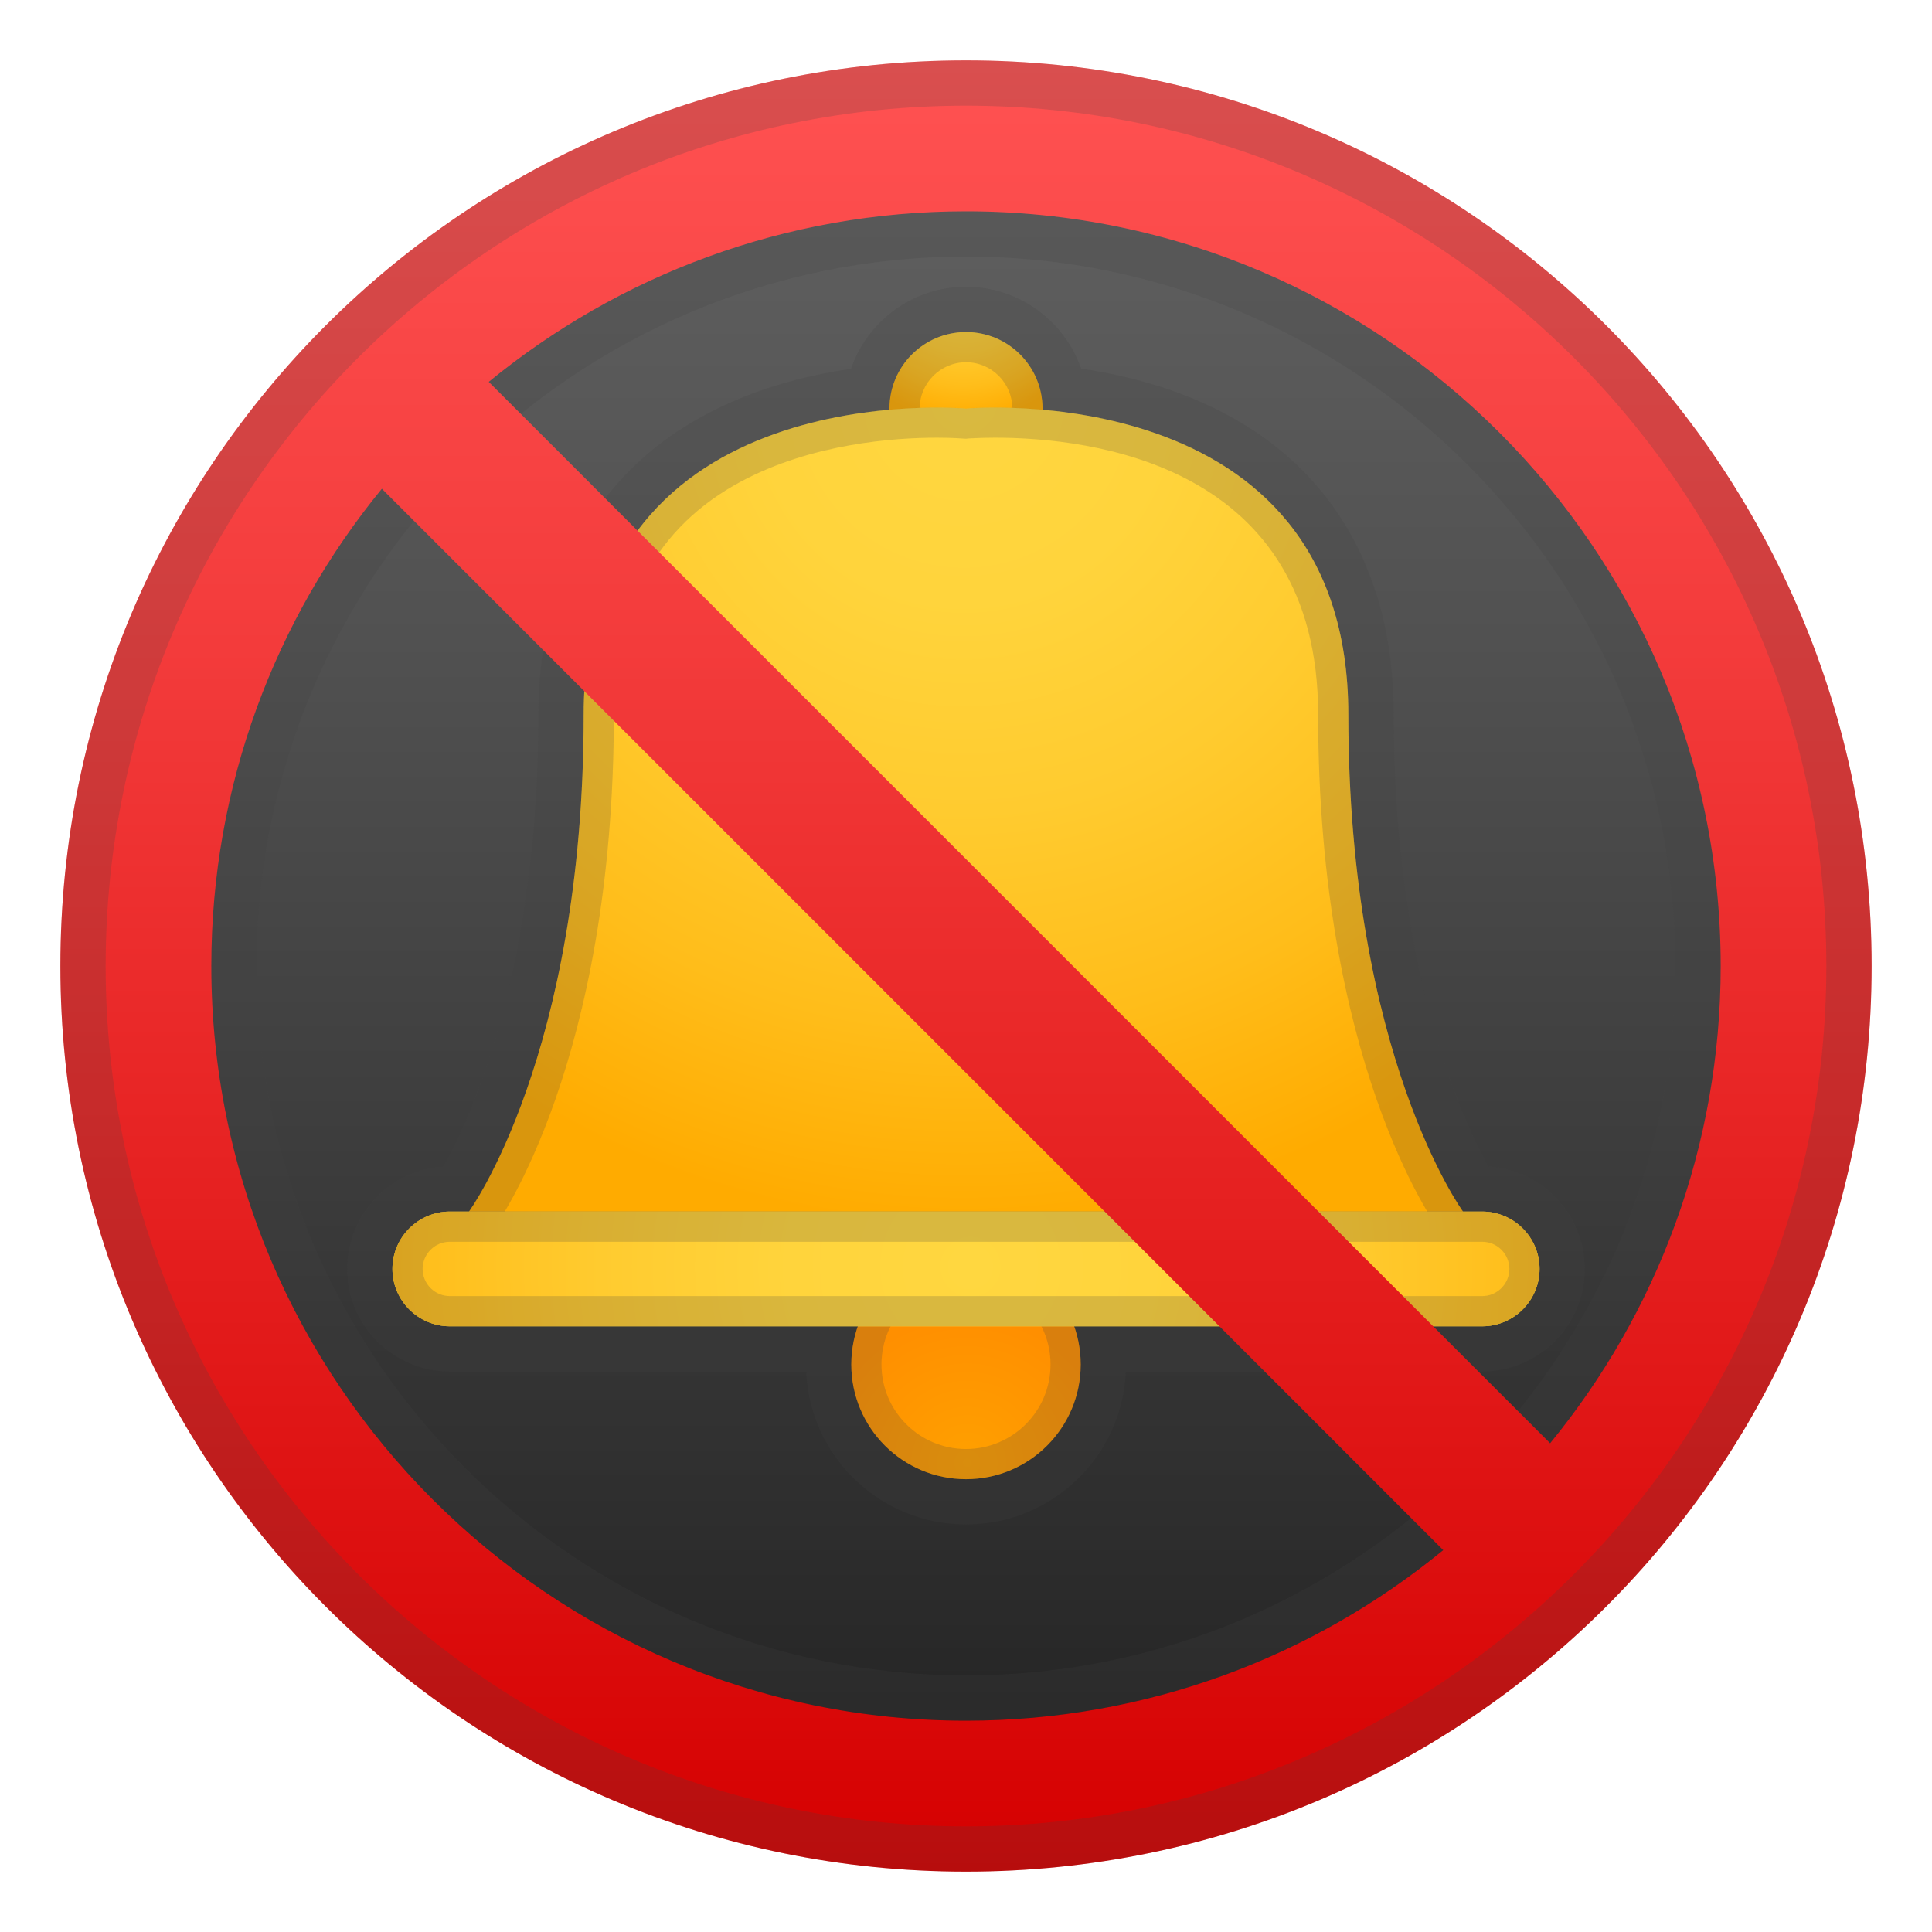 <svg enable-background="new 0 0 128 128" viewBox="0 0 128 128" xmlns="http://www.w3.org/2000/svg"><linearGradient id="f" x1="64" x2="64" y1="8.25" y2="120.13" gradientUnits="userSpaceOnUse"><stop stop-color="#616161" offset="0"/><stop stop-color="#515151" offset=".305"/><stop stop-color="#292929" offset=".896"/><stop stop-color="#212121" offset="1"/></linearGradient><circle cx="64" cy="64" r="56" fill="url(#f)"/><g opacity=".2"><path d="m64 17c25.92 0 47 21.08 47 47s-21.08 47-47 47-47-21.08-47-47 21.08-47 47-47m0-3c-27.61 0-50 22.39-50 50s22.39 50 50 50 50-22.39 50-50-22.39-50-50-50z" fill="#424242"/></g><g opacity=".2"><path d="m64 22c2.8 0 5.07 2.27 5.07 5.07 0 0.03-0.01 0.05-0.01 0.08 7.39 0.65 20.27 4.1 20.27 20.19 0 22.56 7.6 32.93 7.6 32.93h1.27c2.09 0 3.8 1.71 3.8 3.8s-1.71 3.8-3.8 3.8h-27.04c0.28 0.79 0.44 1.64 0.44 2.53 0 4.2-3.4 7.6-7.6 7.6s-7.6-3.4-7.6-7.6c0-0.89 0.16-1.74 0.44-2.53h-27.04c-2.09 0-3.8-1.71-3.8-3.8s1.71-3.8 3.8-3.8h1.27s7.6-10.38 7.6-32.93c0-16.09 12.88-19.53 20.27-20.19 0-0.03-0.01-0.05-0.01-0.08 0-2.8 2.27-5.07 5.07-5.07m0-3c-3.52 0-6.53 2.27-7.62 5.43-13.2 1.95-20.71 10.19-20.71 22.91 0 16.93-4.48 26.69-6.29 29.95-3.55 0.21-6.38 3.17-6.38 6.78 0 3.75 3.05 6.8 6.8 6.8h23.61c0.25 5.63 4.9 10.13 10.59 10.13s10.34-4.5 10.59-10.13h23.61c3.75 0 6.8-3.05 6.8-6.8 0-3.61-2.83-6.57-6.38-6.79-1.8-3.24-6.28-13-6.28-29.95 0-12.71-7.51-20.96-20.71-22.91-1.1-3.15-4.11-5.42-7.63-5.42z" fill="#424242"/></g><radialGradient id="e" cx="64.113" cy="99.359" r="13.964" gradientTransform="matrix(.937 0 0 .937 4.01 3.811)" gradientUnits="userSpaceOnUse"><stop stop-color="#FFA000" offset="0"/><stop stop-color="#FF8F00" offset=".743"/><stop stop-color="#FF8F00" offset="1"/></radialGradient><circle cx="64" cy="90.4" r="7.6" fill="url(#e)"/><radialGradient id="d" cx="63.831" cy="15.688" r="11.928" gradientTransform="matrix(.937 0 0 .937 4.01 3.811)" gradientUnits="userSpaceOnUse"><stop stop-color="#FFD740" offset="0"/><stop stop-color="#FFD43C" offset=".203"/><stop stop-color="#FFCB2F" offset=".416"/><stop stop-color="#FFBD1A" offset=".633"/><stop stop-color="#FFAB00" offset=".834"/><stop stop-color="#FFAB00" offset="1"/></radialGradient><circle cx="64" cy="27.07" r="5.07" fill="url(#d)"/><g opacity=".2"><path d="m64 84.8c3.09 0 5.6 2.51 5.6 5.6s-2.51 5.6-5.6 5.6-5.6-2.51-5.6-5.6 2.51-5.6 5.6-5.6m0-2c-4.2 0-7.6 3.4-7.6 7.6s3.4 7.6 7.6 7.6 7.6-3.4 7.6-7.6-3.4-7.6-7.6-7.6z" fill="#424242"/></g><g opacity=".2"><path d="M64,24c1.69,0,3.07,1.38,3.07,3.07s-1.38,3.07-3.07,3.07s-3.07-1.38-3.07-3.07S62.31,24,64,24 M64,22c-2.8,0-5.07,2.27-5.07,5.07s2.27,5.07,5.07,5.07s5.07-2.27,5.07-5.07S66.8,22,64,22L64,22z" fill="#424242"/></g><radialGradient id="c" cx="63.887" cy="24.247" r="69.921" gradientTransform="matrix(.937 0 0 .937 4.01 3.811)" gradientUnits="userSpaceOnUse"><stop stop-color="#FFD740" offset="0"/><stop stop-color="#FFD43C" offset=".203"/><stop stop-color="#FFCB2F" offset=".416"/><stop stop-color="#FFBD1A" offset=".633"/><stop stop-color="#FFAB00" offset=".834"/><stop stop-color="#FFAB00" offset="1"/></radialGradient><path d="m89.33 47.33c0-22.55-25.33-20.26-25.33-20.26s-25.33-2.29-25.33 20.27-7.6 32.93-7.6 32.93h65.86s-7.6-10.38-7.6-32.94z" fill="url(#c)"/><path d="m98.2 87.87h-68.4c-2.09 0-3.8-1.71-3.8-3.8s1.71-3.8 3.8-3.8h68.4c2.09 0 3.8 1.71 3.8 3.8s-1.71 3.8-3.8 3.8z" fill="#FFD740"/><g opacity=".2"><path d="m65.92 29c6.44 0 21.41 1.79 21.41 18.33 0 22.95 7.66 33.67 7.99 34.12l0.6 0.82h2.28c0.99 0 1.8 0.81 1.8 1.8s-0.81 1.8-1.8 1.8h-68.4c-0.99 0-1.8-0.81-1.8-1.8s0.81-1.8 1.8-1.8h2.28l0.6-0.82c0.33-0.45 7.99-11.17 7.99-34.12 0-7.24 2.84-12.44 8.43-15.43 4.71-2.52 10.15-2.9 12.98-2.9 1.08 0 1.74 0.06 1.74 0.06l0.18 0.01 0.18-0.02c0 0.01 0.66-0.05 1.74-0.05m0-2c-1.2 0-1.92 0.07-1.92 0.07s-0.72-0.07-1.92-0.07c-5.91 0-23.41 1.58-23.41 20.33 0 22.56-7.6 32.93-7.6 32.93h-1.27c-2.09 0-3.8 1.71-3.8 3.8s1.71 3.8 3.8 3.8h68.4c2.09 0 3.8-1.71 3.8-3.8s-1.71-3.8-3.8-3.8h-1.27s-7.6-10.38-7.6-32.93c0-18.75-17.5-20.33-23.41-20.33z" fill="#424242"/></g><radialGradient id="b" cx="64.338" cy="85.507" r="52.478" gradientTransform="matrix(.937 0 0 .937 4.01 3.811)" gradientUnits="userSpaceOnUse"><stop stop-color="#FFD740" offset="0"/><stop stop-color="#FFD43C" offset=".243"/><stop stop-color="#FFCB2F" offset=".499"/><stop stop-color="#FFBD1A" offset=".76"/><stop stop-color="#FFAB00" offset="1"/></radialGradient><path d="m98.2 87.87h-68.4c-2.09 0-3.8-1.71-3.8-3.8s1.71-3.8 3.8-3.8h68.4c2.09 0 3.8 1.71 3.8 3.8s-1.71 3.8-3.8 3.8z" fill="url(#b)"/><g opacity=".2"><path d="m98.2 82.27c0.99 0 1.8 0.81 1.8 1.8s-0.81 1.8-1.8 1.8h-68.4c-0.99 0-1.8-0.81-1.8-1.8s0.81-1.8 1.8-1.8h68.4m0-2h-68.4c-2.09 0-3.8 1.71-3.8 3.8s1.71 3.8 3.8 3.8h68.4c2.09 0 3.8-1.71 3.8-3.8s-1.71-3.8-3.8-3.8z" fill="#424242"/></g><linearGradient id="a" x1="64" x2="64" y1="4" y2="124.13" gradientUnits="userSpaceOnUse"><stop stop-color="#FF5252" offset="0"/><stop stop-color="#F33B3B" offset=".324"/><stop stop-color="#D50000" offset="1"/></linearGradient><path d="M64,4C30.86,4,4,30.86,4,64s26.86,60,60,60s60-26.86,60-60S97.14,4,64,4z M114,64 c0,11.99-4.24,23-11.3,31.62L32.38,25.3C41,18.24,52.01,14,64,14C91.57,14,114,36.43,114,64z M14,64c0-11.99,4.24-23,11.3-31.62 l70.32,70.32C87,109.76,75.99,114,64,114C36.43,114,14,91.57,14,64z" fill="url(#a)"/><g opacity=".2"><path d="M64,7c31.43,0,57,25.57,57,57s-25.57,57-57,57S7,95.43,7,64S32.57,7,64,7 M64,4 C30.86,4,4,30.86,4,64s26.86,60,60,60s60-26.86,60-60S97.14,4,64,4L64,4z" fill="#424242"/></g></svg>
